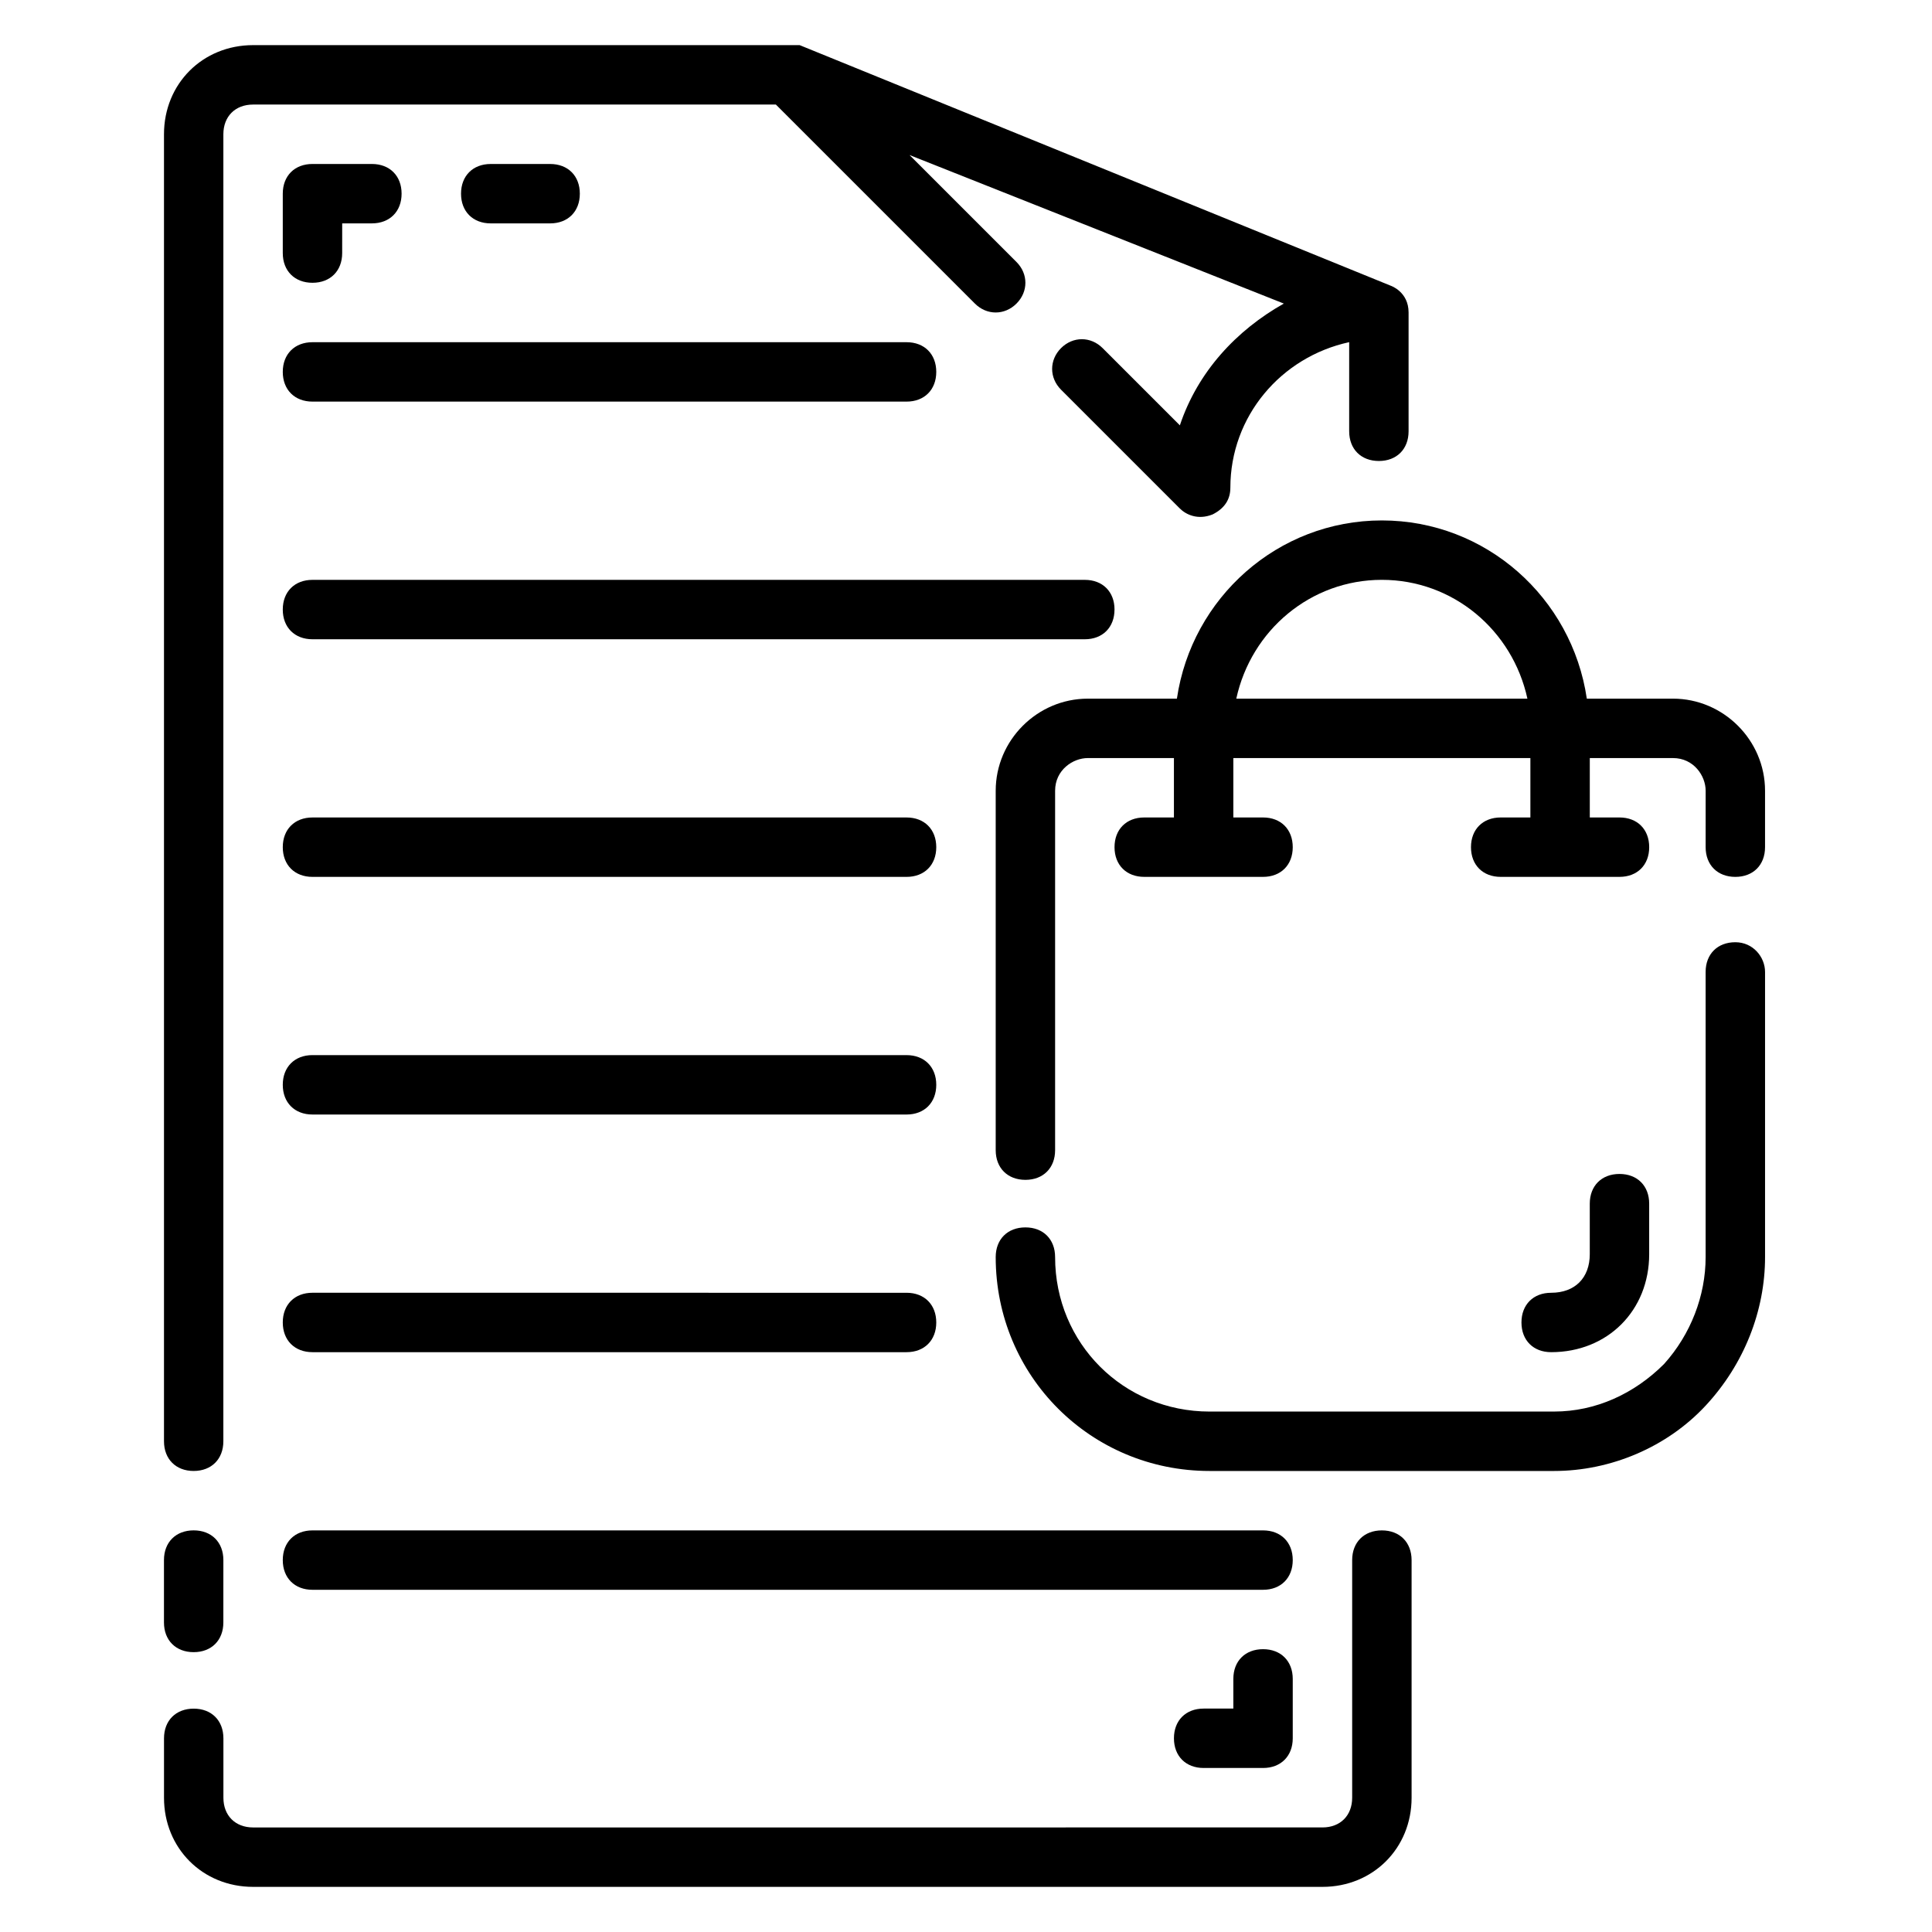<?xml version="1.0" encoding="UTF-8"?>
<!-- Uploaded to: SVG Repo, www.svgrepo.com, Generator: SVG Repo Mixer Tools -->
<svg fill="#000000" width="800px" height="800px" version="1.1" viewBox="144 144 512 512" xmlns="http://www.w3.org/2000/svg">
 <g>
  <path d="m603.88 393.7c-4.723 0-7.871 3.148-7.871 7.871v75.57c0 10.234-3.938 20.469-11.02 28.34-7.871 7.871-18.105 12.594-29.125 12.594l-91.316 0.004c-22.828 0-40.934-18.105-40.934-40.934 0-4.723-3.148-7.871-7.871-7.871s-7.871 3.148-7.871 7.871c0 31.488 25.191 56.68 56.68 56.68h91.316c14.957 0 29.914-6.297 40.148-17.32 10.234-11.02 15.742-25.191 15.742-39.359v-75.57c-0.004-3.938-3.156-7.875-7.879-7.875z"/>
  <path d="m587.35 329.15h-22.828c-3.938-26.766-26.766-47.23-54.316-47.23s-50.383 20.469-54.316 47.23h-23.617c-13.383 0-24.402 11.02-24.402 24.402v95.25c0 4.723 3.148 7.871 7.871 7.871 4.723 0 7.871-3.148 7.871-7.871v-95.246c0-5.512 4.723-8.66 8.66-8.66h22.828v15.742h-7.871c-4.723 0-7.871 3.148-7.871 7.871 0 4.723 3.148 7.871 7.871 7.871h31.488c4.723 0 7.871-3.148 7.871-7.871 0-4.723-3.148-7.871-7.871-7.871h-7.871v-15.742h78.719v15.742h-7.871c-4.723 0-7.871 3.148-7.871 7.871 0 4.723 3.148 7.871 7.871 7.871h31.488c4.723 0 7.871-3.148 7.871-7.871 0-4.723-3.148-7.871-7.871-7.871h-7.871v-15.742h22.043c5.512 0 8.66 4.723 8.66 8.66l-0.004 14.957c0 4.723 3.148 7.871 7.871 7.871 4.723 0 7.871-3.148 7.871-7.871v-14.957c0.004-13.383-11.02-24.406-24.402-24.406zm-115.72 0c3.938-18.105 19.68-31.488 38.574-31.488s34.637 13.383 38.574 31.488z"/>
  <path d="m581.05 476.36v-13.379c0-4.723-3.148-7.871-7.871-7.871s-7.871 3.148-7.871 7.871v13.383c0 6.297-3.938 10.234-10.234 10.234-4.723 0-7.871 3.148-7.871 7.871s3.148 7.871 7.871 7.871c14.957 0 25.977-11.023 25.977-25.98z"/>
  <path d="m195.32 533.82c4.723 0 7.871-3.148 7.871-7.871l0.004-346.37c0-4.723 3.148-7.871 7.871-7.871h138.55l52.742 52.742c3.148 3.148 7.871 3.148 11.02 0 3.148-3.148 3.148-7.871 0-11.02l-28.34-28.34 99.188 39.359c-12.594 7.086-22.828 18.105-27.551 32.273l-20.469-20.469c-3.148-3.148-7.871-3.148-11.02 0-3.148 3.148-3.148 7.871 0 11.02l31.488 31.488c1.574 1.574 4.723 3.148 8.66 1.574 3.148-1.574 4.723-3.938 4.723-7.086 0-18.895 13.383-34.637 31.488-38.574v23.621c0 4.723 3.148 7.871 7.871 7.871 4.723 0 7.871-3.148 7.871-7.871v-31.488c0-5.512-4.723-7.086-4.723-7.086l-156.65-63.762h-144.84c-13.383 0-23.617 10.234-23.617 23.617v346.37c0 4.727 3.148 7.875 7.871 7.875z"/>
  <path d="m195.32 581.84c4.723 0 7.871-3.148 7.871-7.871l0.004-16.535c0-4.723-3.148-7.871-7.871-7.871s-7.871 3.148-7.871 7.871v16.531c-0.004 4.727 3.144 7.875 7.867 7.875z"/>
  <path d="m510.21 549.57c-4.723 0-7.871 3.148-7.871 7.871v62.977c0 4.723-3.148 7.871-7.871 7.871l-283.39 0.004c-4.723 0-7.871-3.148-7.871-7.871v-15.742c0-4.723-3.148-7.871-7.871-7.871s-7.871 3.148-7.871 7.871v15.742c0 13.383 10.234 23.617 23.617 23.617h283.39c13.383 0 23.617-10.234 23.617-23.617v-62.977c-0.008-4.727-3.156-7.875-7.879-7.875z"/>
  <path d="m226.81 218.94c4.723 0 7.871-3.148 7.871-7.871l0.004-7.871h7.871c4.723 0 7.871-3.148 7.871-7.871s-3.148-7.871-7.871-7.871h-15.742c-4.727-0.004-7.875 3.144-7.875 7.867v15.742c0 4.727 3.148 7.875 7.871 7.875z"/>
  <path d="m478.72 581.05c-4.723 0-7.871 3.148-7.871 7.871v7.871h-7.871c-4.723 0-7.871 3.148-7.871 7.871 0 4.723 3.148 7.871 7.871 7.871h15.742c4.723 0 7.871-3.148 7.871-7.871v-15.742c0-4.723-3.148-7.871-7.871-7.871z"/>
  <path d="m289.79 203.2c4.723 0 7.871-3.148 7.871-7.871s-3.148-7.871-7.871-7.871h-15.742c-4.723 0-7.871 3.148-7.871 7.871s3.148 7.871 7.871 7.871z"/>
  <path d="m226.81 250.43h157.44c4.723 0 7.871-3.148 7.871-7.871s-3.148-7.871-7.871-7.871h-157.44c-4.723 0-7.871 3.148-7.871 7.871s3.148 7.871 7.871 7.871z"/>
  <path d="m439.36 305.54c0-4.723-3.148-7.871-7.871-7.871h-204.68c-4.723 0-7.871 3.148-7.871 7.871s3.148 7.871 7.871 7.871h204.67c4.727 0 7.875-3.148 7.875-7.871z"/>
  <path d="m384.25 360.64h-157.44c-4.723 0-7.871 3.148-7.871 7.871 0 4.723 3.148 7.871 7.871 7.871h157.44c4.723 0 7.871-3.148 7.871-7.871 0-4.719-3.148-7.871-7.871-7.871z"/>
  <path d="m226.81 439.36h157.44c4.723 0 7.871-3.148 7.871-7.871 0-4.723-3.148-7.871-7.871-7.871l-157.44-0.004c-4.723 0-7.871 3.148-7.871 7.871 0 4.727 3.148 7.875 7.871 7.875z"/>
  <path d="m226.81 502.34h157.44c4.723 0 7.871-3.148 7.871-7.871s-3.148-7.871-7.871-7.871l-157.44-0.004c-4.723 0-7.871 3.148-7.871 7.871 0 4.727 3.148 7.875 7.871 7.875z"/>
  <path d="m478.72 549.57h-251.91c-4.723 0-7.871 3.148-7.871 7.871s3.148 7.871 7.871 7.871h251.91c4.723 0 7.871-3.148 7.871-7.871s-3.148-7.871-7.871-7.871z"/>
 </g>
</svg>